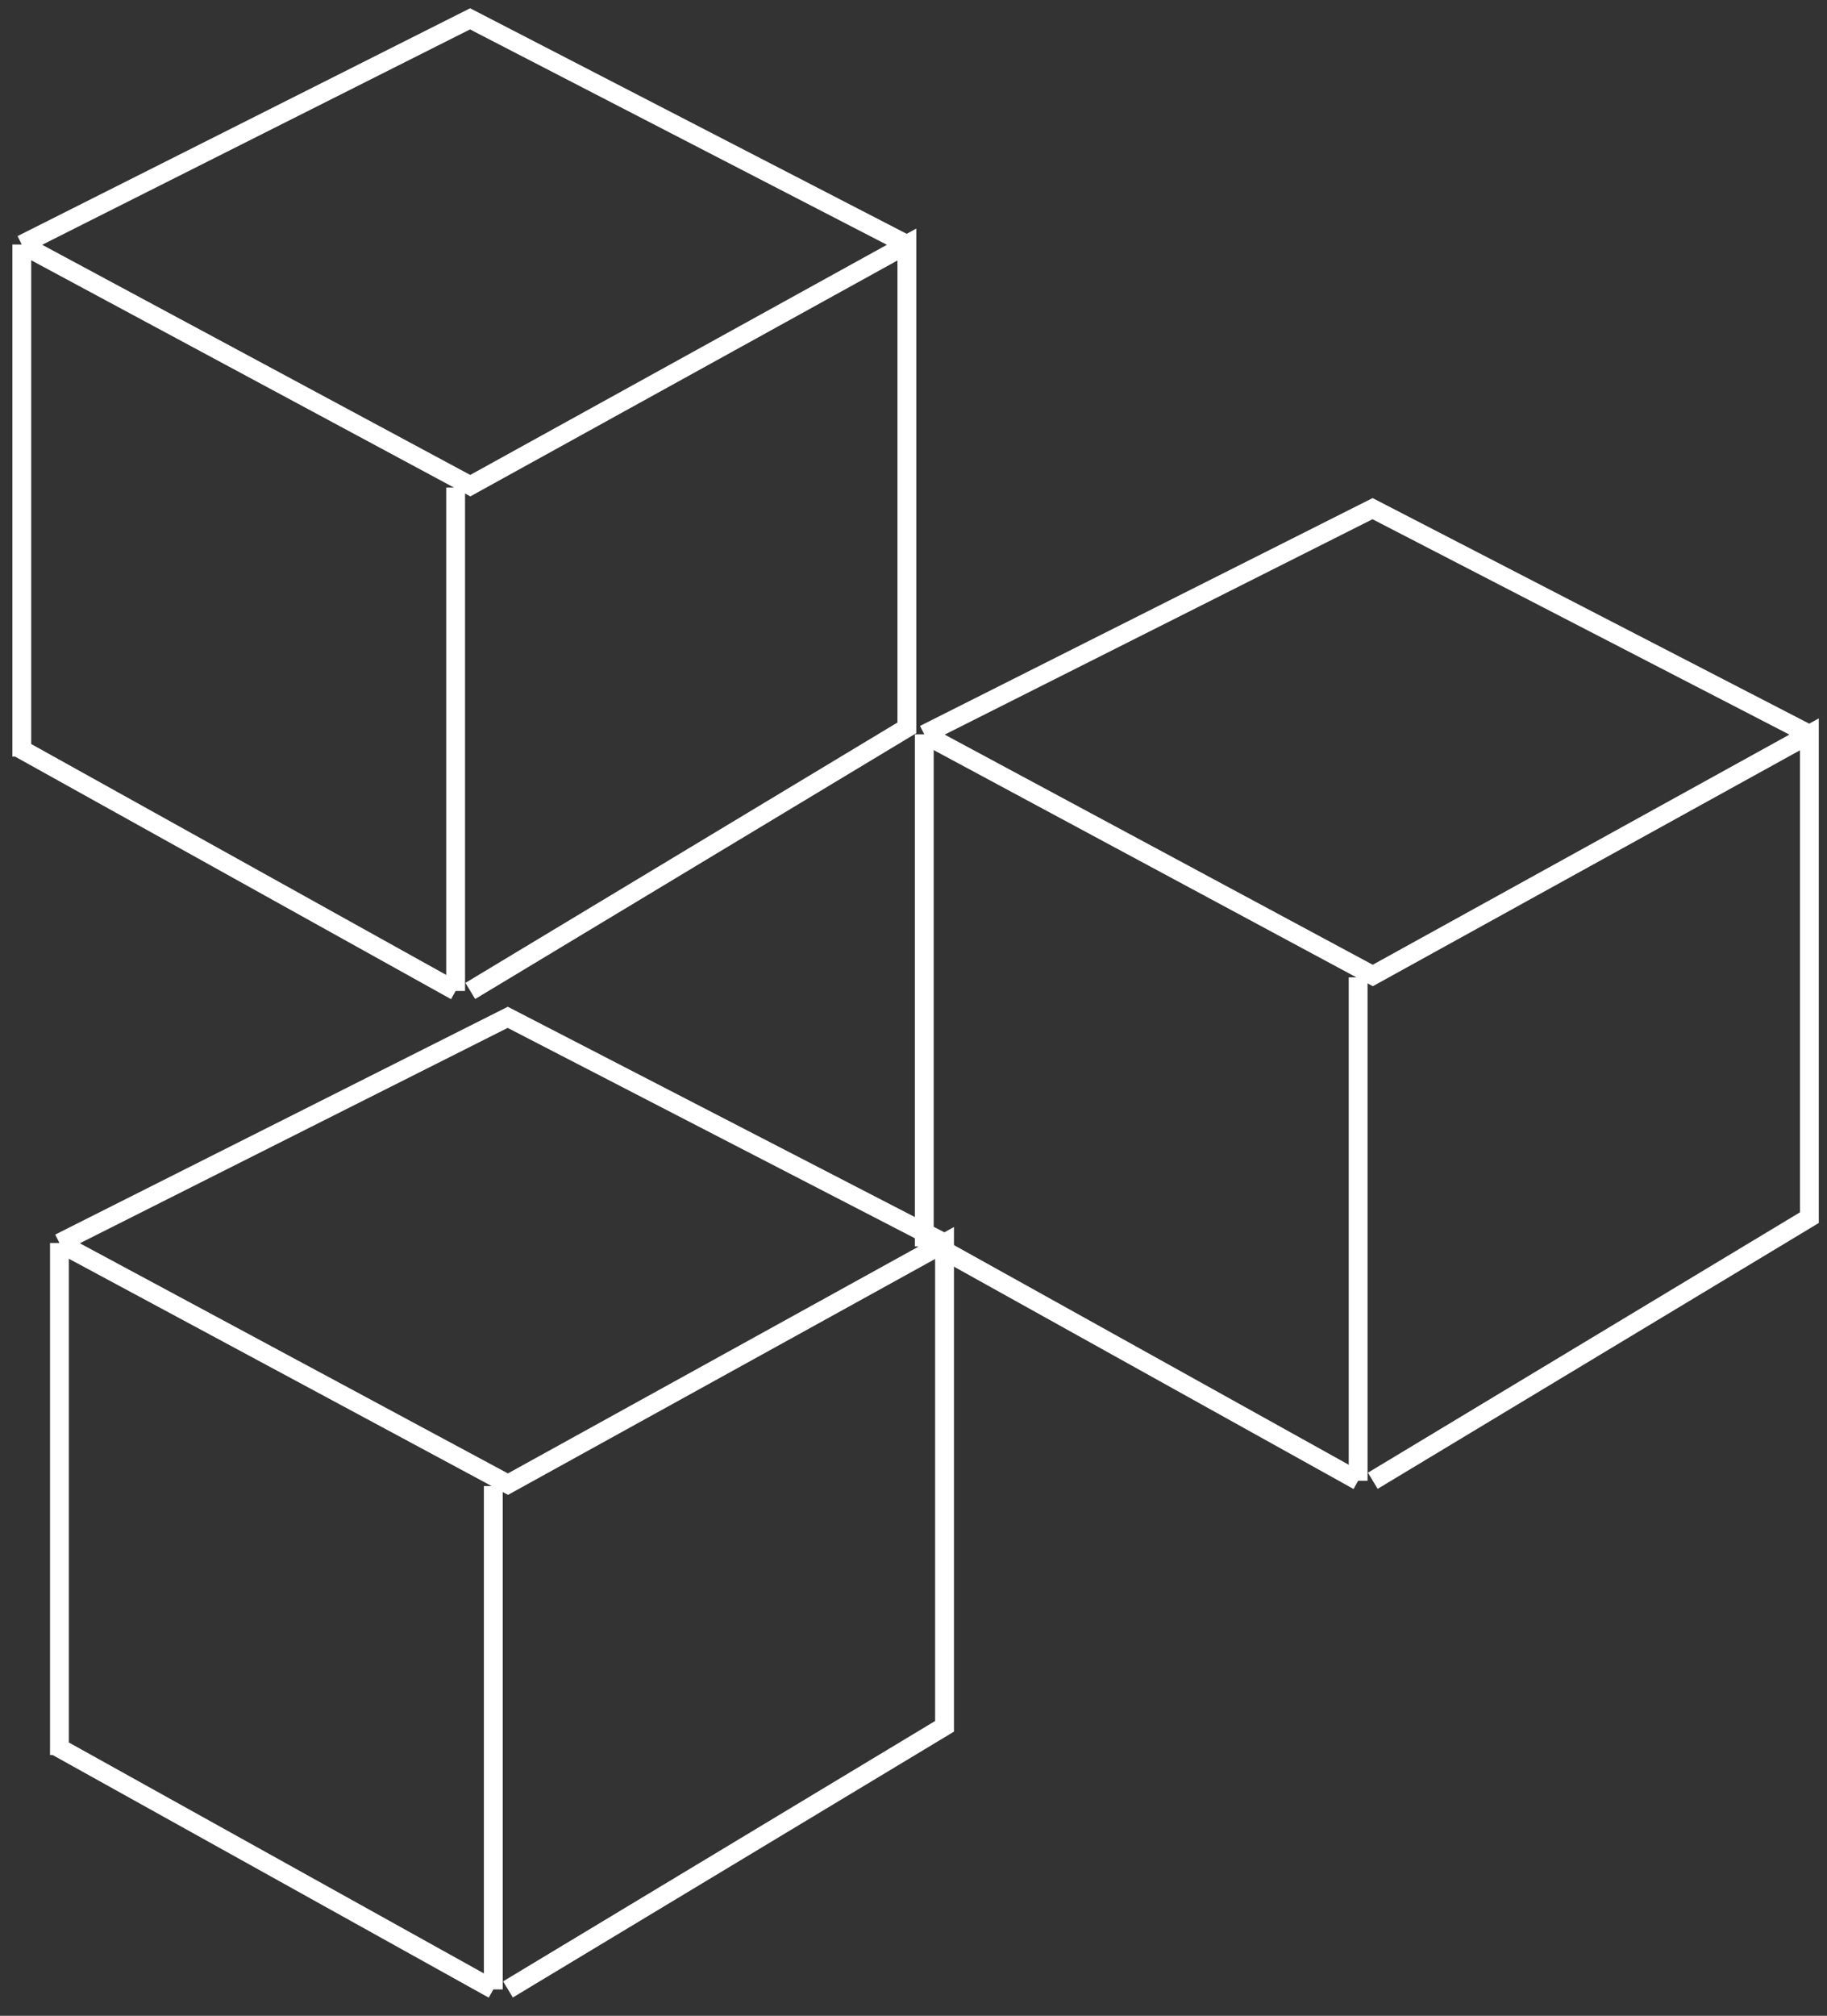 <svg xmlns="http://www.w3.org/2000/svg" width="97" height="107" viewBox="0 0 97 107" fill="none"><rect x="0" y="0" width="97" height="107" fill="#333333" stroke="none"/><path d="M72.885 78.6L96.064 64.634V38.979L72.885 51.779L49.072 38.979" stroke="white"/><path d="M48.916 65.7L72.107 78.6" stroke="white"/><path d="M49.072 38.979L72.873 27L96.064 38.979" stroke="white"/><path d="M49.072 66.161V38.979" stroke="white"/><path d="M72.107 51.879V78.6" stroke="white"/><path d="M24.969 52.6L48.148 38.634V12.979L24.969 25.779L1.156 12.979" stroke="white"/><path d="M1 39.7L24.191 52.6" stroke="white"/><path d="M1.156 12.979L24.957 1L48.148 12.979" stroke="white"/><path d="M1.156 40.161V12.979" stroke="white"/><path d="M24.191 25.878V52.6" stroke="white"/><path d="M26.969 105.6L50.148 91.634V65.979L26.969 78.779L3.156 65.979" stroke="white"/><path d="M3 92.7L26.191 105.6" stroke="white"/><path d="M3.156 65.979L26.957 54L50.148 65.979" stroke="white"/><path d="M3.156 93.161V65.979" stroke="white"/><path d="M26.191 78.879V105.6" stroke="white"/></svg>
